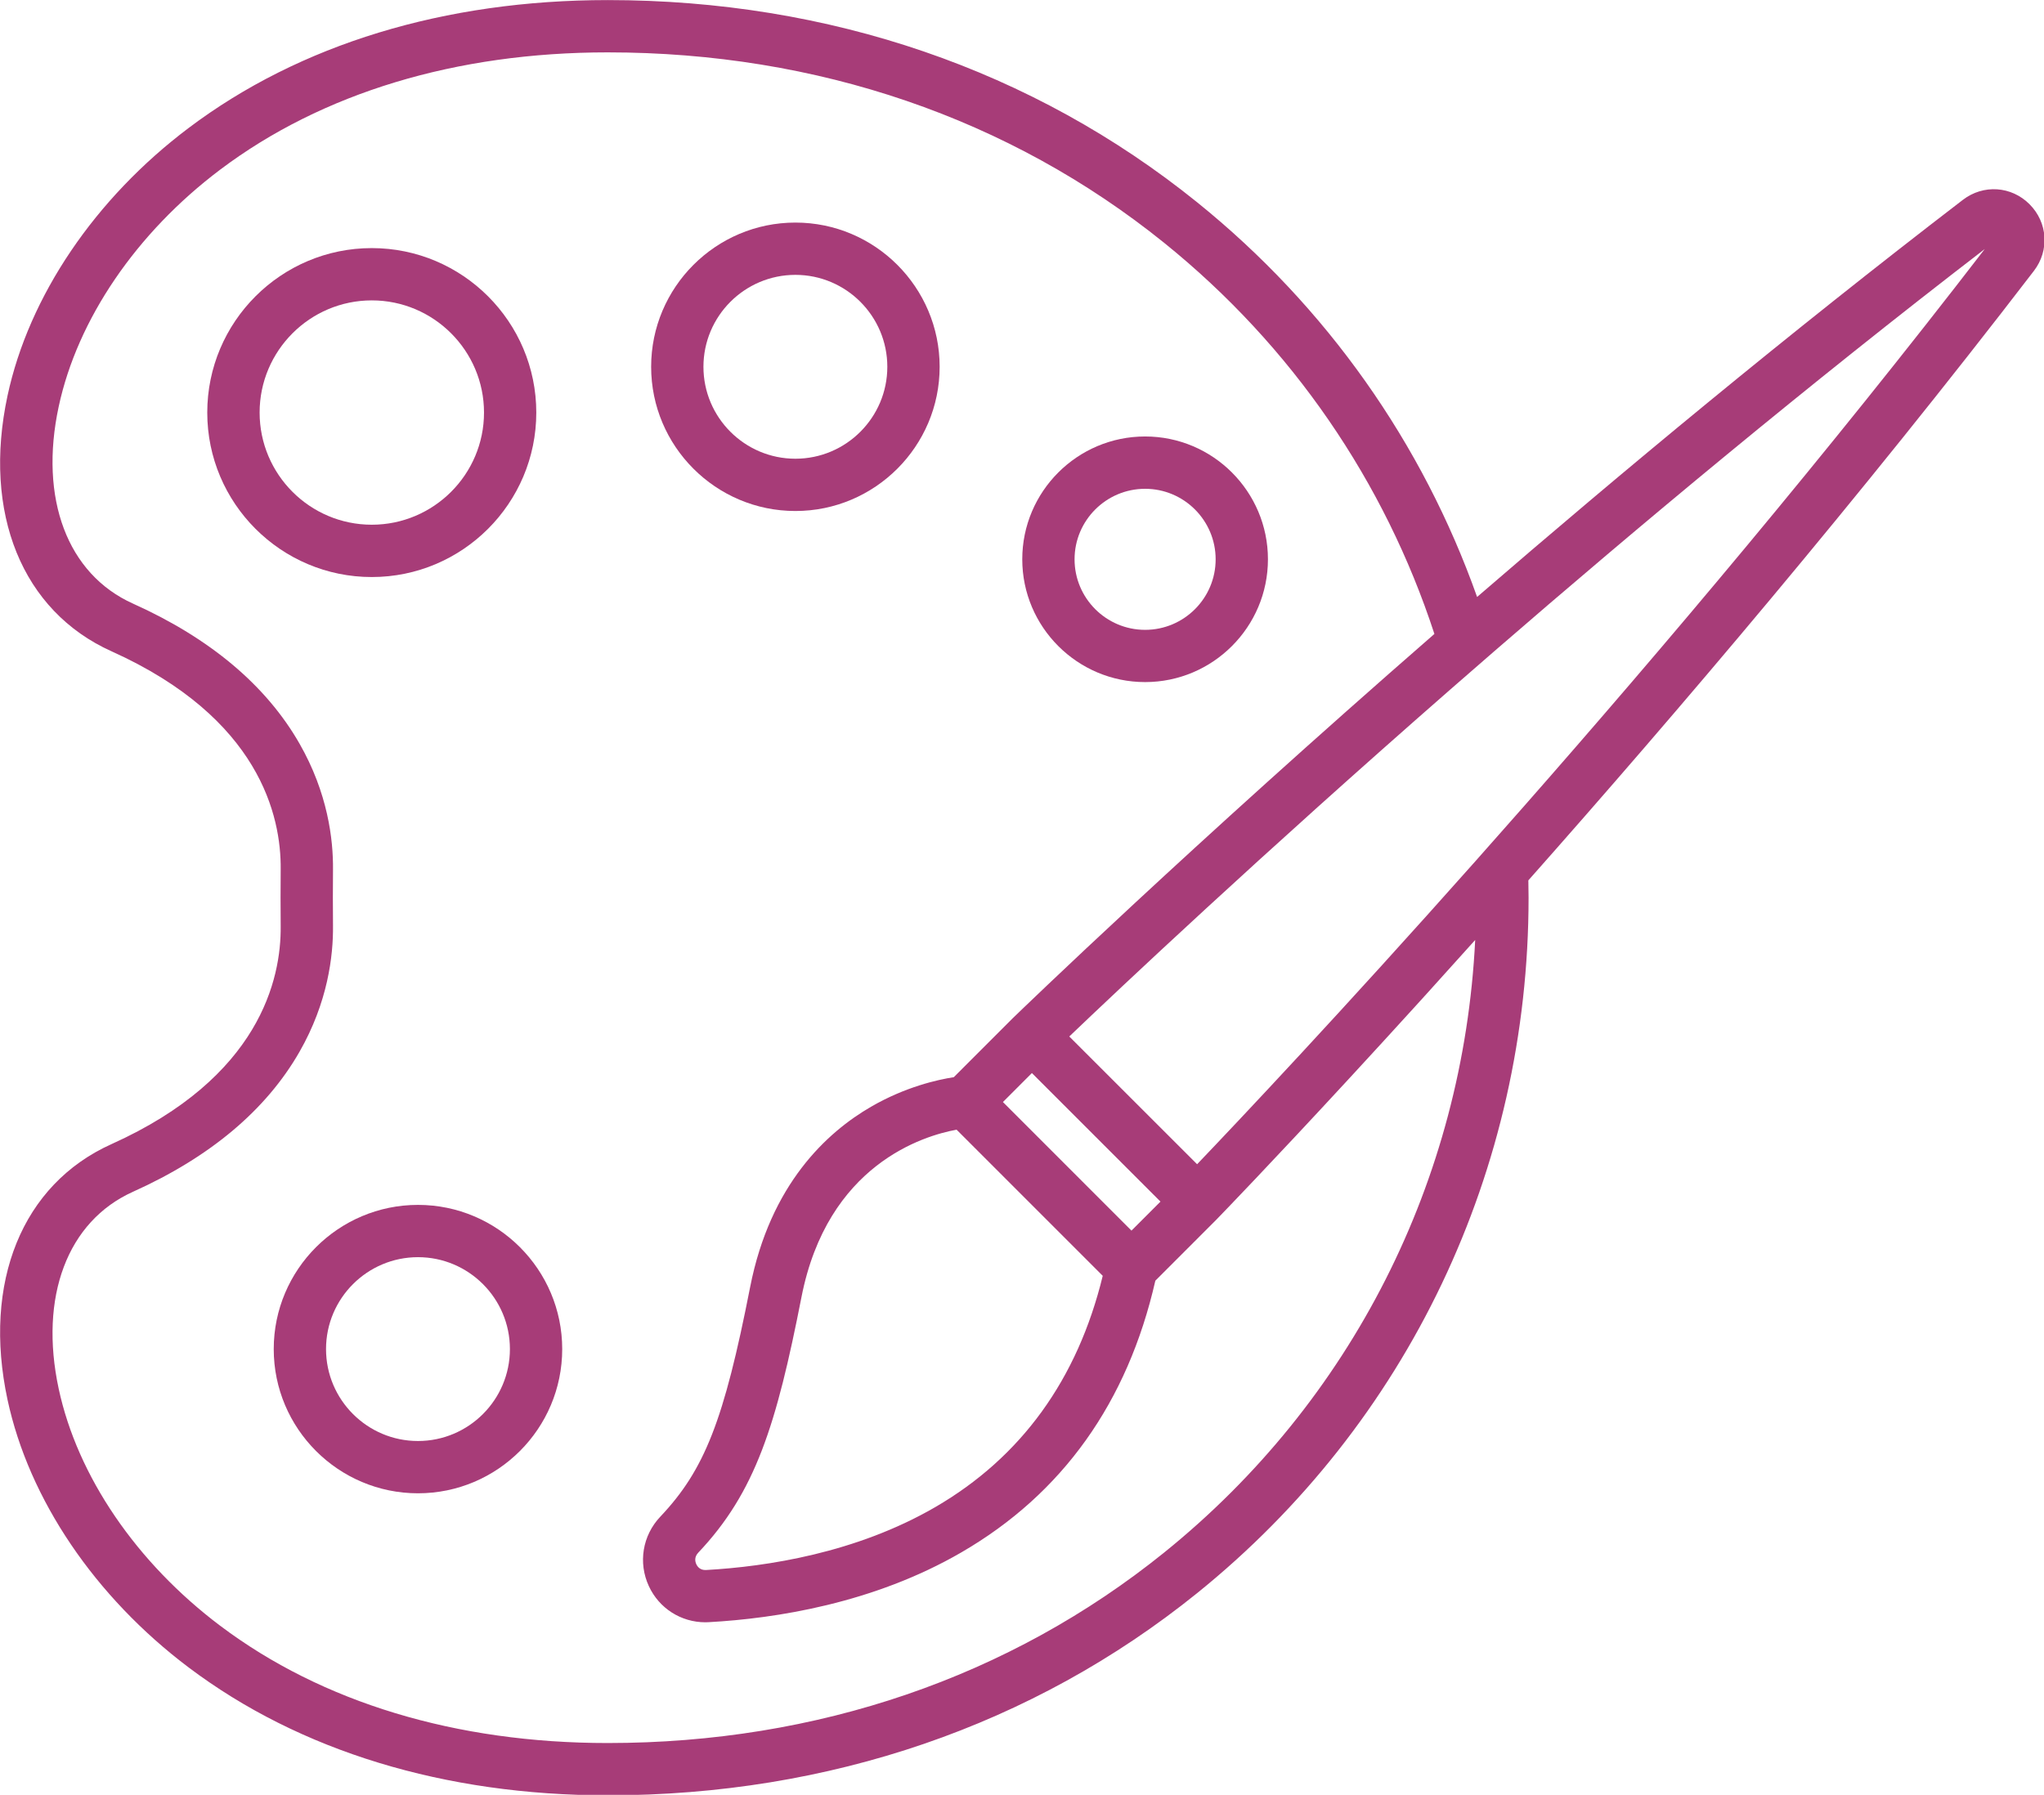 <?xml version="1.0" encoding="UTF-8" standalone="no"?>
<svg
   width="893.387"
   zoomAndPan="magnify"
   viewBox="0 0 670.04 588.515"
   height="784.686"
   preserveAspectRatio="xMidYMid"
   version="1.2"
   id="svg28"
   xmlns="http://www.w3.org/2000/svg"
   xmlns:svg="http://www.w3.org/2000/svg">
  <defs
     id="defs6">
    <clipPath
       id="feb45d2fcd">
      <path
         d="M 69,58.707 H 390 V 339.816 H 69 Z m 0,0"
         id="path1" />
    </clipPath>
    <clipPath
       id="0bef82b7dd">
      <path
         d="M 32.016,407.078 H 355.855 V 676.945 H 32.016 Z m 0,0"
         id="path2" />
    </clipPath>
    <clipPath
       id="f5280d6c6a">
      <path
         d="M 644.773,495 H 757.406 V 631.41 H 644.773 Z m 0,0"
         id="path3" />
    </clipPath>
    <clipPath
       id="fb4c6bb0b7">
      <path
         d="M 433.863,495 H 547 V 631.41 H 433.863 Z m 0,0"
         id="path4" />
    </clipPath>
    <clipPath
       id="c145830abd">
      <path
         d="M 521,452.414 H 670 V 628 H 521 Z m 0,0"
         id="path5" />
    </clipPath>
    <clipPath
       id="0b0b774864">
      <path
         d="M 433.863,89.781 H 757.703 V 340 H 433.863 Z m 0,0"
         id="path6" />
    </clipPath>
  </defs>
  <g
     id="g30"
     transform="matrix(2.094,0,0,2.094,-144.681,-122.906)">
    <g
       clip-rule="nonzero"
       clip-path="url(#feb45d2fcd)"
       id="g7">
      <path
         style="fill:#a73c78;fill-opacity:1;fill-rule:nonzero;stroke:none"
         d="m 386.809,90.672 c -2.848,-2.852 -7.23,-3.141 -10.43,-0.688 -27.41,21.035 -53.551,42.75 -76.051,62.187 -8.508,-23.996 -23.488,-45.398 -43.844,-61.816 -25.668,-20.707 -57.566,-31.648 -92.258,-31.648 -25.531,0 -48.211,6.922 -65.59,20.016 -14.684,11.059 -25.016,26.344 -28.363,41.922 -3.945,18.398 2.289,33.738 16.273,40.031 23.234,10.457 26.57,25.867 26.488,34.121 -0.027,2.965 -0.027,5.965 0,8.93 0.082,8.254 -3.254,23.664 -26.488,34.121 -13.984,6.293 -20.219,21.633 -16.273,40.031 3.348,15.586 13.68,30.863 28.363,41.922 17.379,13.094 40.059,20.016 65.59,20.016 34.691,0 66.59,-10.945 92.258,-31.648 32.984,-26.609 51.902,-66.305 51.902,-108.906 0,-0.906 -0.019,-1.812 -0.035,-2.715 23.176,-26.16 51.734,-59.719 79.148,-95.445 2.449,-3.191 2.16,-7.582 -0.691,-10.43 z M 251.344,301.797 c -24.195,19.516 -54.32,29.832 -87.117,29.832 -23.742,0 -44.719,-6.352 -60.668,-18.367 -13.125,-9.891 -22.34,-23.418 -25.277,-37.102 -3.094,-14.406 1.359,-26.227 11.621,-30.848 12.09,-5.434 20.863,-12.816 26.074,-21.918 4.422,-7.727 5.297,-15 5.246,-19.746 -0.027,-2.914 -0.027,-5.859 0,-8.777 0.051,-4.742 -0.824,-12.02 -5.246,-19.742 -5.211,-9.105 -13.984,-16.484 -26.074,-21.922 C 79.641,148.59 75.188,136.766 78.281,122.363 c 2.938,-13.684 12.152,-27.211 25.277,-37.102 15.949,-12.016 36.926,-18.367 60.668,-18.367 32.797,0 62.922,10.316 87.117,29.828 20.016,16.148 34.52,37.418 42.301,61.238 -38.336,33.414 -64.609,58.82 -65.824,59.996 -0.016,0.016 -0.027,0.027 -0.035,0.039 -0.008,0.004 -0.012,0.008 -0.019,0.016 -0.008,0.012 -0.016,0.016 -0.027,0.019 l -9.332,9.336 c -2.512,0.387 -7.555,1.5 -12.957,4.629 -6.891,3.988 -15.77,12.129 -18.926,28.242 -4.094,20.879 -7.117,28.609 -14.066,35.953 -2.785,2.945 -3.488,7.211 -1.785,10.879 1.609,3.477 5.043,5.652 8.844,5.652 0.184,0 0.371,-0.008 0.555,-0.019 10.438,-0.578 25.766,-2.941 39.531,-10.934 15.809,-9.168 26.016,-23.48 30.355,-42.535 l 9.512,-9.516 c 0.035,-0.031 0.066,-0.066 0.094,-0.098 0.875,-0.895 8.543,-8.836 20.574,-21.871 0.289,-0.312 0.578,-0.625 0.867,-0.941 2.996,-3.246 6.25,-6.801 9.727,-10.625 0.578,-0.641 1.168,-1.285 1.758,-1.938 2.418,-2.664 4.934,-5.461 7.539,-8.363 -1.848,37.586 -19.352,72.246 -48.684,95.914 z m -25.246,-70.539 4.535,-4.539 20.129,20.129 -4.539,4.543 z m 15.625,27.211 c -3.949,16.23 -12.762,28.406 -26.227,36.223 -12.367,7.172 -26.336,9.312 -35.879,9.844 -0.934,0.047 -1.352,-0.547 -1.516,-0.906 -0.176,-0.371 -0.367,-1.105 0.301,-1.809 8.973,-9.48 12.234,-20.004 16.156,-40.004 4.066,-20.77 19.105,-25.285 24.285,-26.23 z m 65.934,-73.516 c -2.594,2.949 -5.125,5.816 -7.594,8.594 -21.008,23.641 -37.246,40.836 -43.566,47.449 l -20.012,-20.004 c 7.711,-7.371 29.777,-28.199 59.676,-54.355 2.25,-1.965 4.543,-3.965 6.879,-5.988 C 325.59,141.102 352,119.078 379.797,97.691 354.992,129.922 329.32,160.309 307.656,184.953 Z m 0,0"
         id="path7" />
    </g>
    <path
       style="fill:#a73c78;fill-opacity:1;fill-rule:nonzero;stroke:none"
       d="m 153.047,123.297 c 0,-14.203 -11.551,-25.754 -25.754,-25.754 -14.203,0 -25.754,11.551 -25.754,25.754 0,14.203 11.551,25.754 25.754,25.754 14.203,0 25.754,-11.551 25.754,-25.754 z m -43.312,0 c 0,-9.684 7.879,-17.566 17.562,-17.566 9.684,0 17.566,7.883 17.566,17.566 0,9.684 -7.883,17.562 -17.566,17.562 -9.684,0 -17.562,-7.875 -17.562,-17.562 z m 0,0"
       id="path8" />
    <path
       style="fill:#a73c78;fill-opacity:1;fill-rule:nonzero;stroke:none"
       d="m 193.609,138.711 c 12.449,0 22.582,-10.133 22.582,-22.582 0,-12.449 -10.133,-22.582 -22.582,-22.582 -12.453,0 -22.582,10.133 -22.582,22.582 0,12.449 10.129,22.582 22.582,22.582 z m 0,-36.977 c 7.934,0 14.391,6.457 14.391,14.395 0,7.938 -6.457,14.395 -14.391,14.395 -7.938,0 -14.395,-6.457 -14.395,-14.395 0,-7.938 6.457,-14.395 14.395,-14.395 z m 0,0"
       id="path9" />
    <path
       style="fill:#a73c78;fill-opacity:1;fill-rule:nonzero;stroke:none"
       d="m 248.355,165.5 c 10.602,0 19.23,-8.625 19.23,-19.23 0,-10.605 -8.625,-19.23 -19.23,-19.23 -10.598,0 -19.23,8.625 -19.23,19.23 0,10.605 8.633,19.23 19.23,19.23 z m 0,-30.266 c 6.086,0 11.043,4.949 11.043,11.043 0,6.09 -4.949,11.043 -11.043,11.043 -6.09,0 -11.043,-4.953 -11.043,-11.043 0,-6.094 4.957,-11.043 11.043,-11.043 z m 0,0"
       id="path10" />
    <path
       style="fill:#a73c78;fill-opacity:1;fill-rule:nonzero;stroke:none"
       d="m 134.527,247.363 c -12.453,0 -22.582,10.129 -22.582,22.578 0,12.453 10.129,22.582 22.582,22.582 12.449,0 22.578,-10.129 22.578,-22.582 0,-12.449 -10.129,-22.578 -22.578,-22.578 z m 0,36.973 c -7.938,0 -14.395,-6.457 -14.395,-14.395 0,-7.934 6.457,-14.391 14.395,-14.391 7.934,0 14.391,6.457 14.391,14.391 0,7.938 -6.457,14.395 -14.391,14.395 z m 0,0"
       id="path11" />
  </g>
  <g
     id="g31"
     style="display:none"
     transform="translate(-69.108,-58.707)">
    <path
       style="fill:#a73c78;fill-opacity:1;fill-rule:nonzero;stroke:none"
       d="m 63.668,429.441 c -4.316,0 -7.555,3.238 -7.555,7.551 0,4.316 3.598,7.555 7.555,7.555 4.312,0 7.551,-3.238 7.551,-7.555 0,-4.312 -3.238,-7.551 -7.551,-7.551 z m 0,0"
       id="path12" />
    <path
       style="fill:#a73c78;fill-opacity:1;fill-rule:nonzero;stroke:none"
       d="m 84.527,429.441 c -4.316,0 -7.555,3.238 -7.555,7.551 0,4.316 3.238,7.555 7.555,7.555 4.316,0 7.551,-3.238 7.551,-7.555 0,-4.312 -3.234,-7.551 -7.551,-7.551 z m 0,0"
       id="path13" />
    <path
       style="fill:#a73c78;fill-opacity:1;fill-rule:nonzero;stroke:none"
       d="m 208.246,627.25 c 2.879,6.113 10.07,8.988 16.184,6.473 6.113,-2.516 8.992,-10.07 6.473,-16.184 l -20.141,-45.676 39.922,1.078 -88.832,-82.359 -0.719,121.203 27.332,-29.852 z m 0,0"
       id="path14" />
    <g
       clip-rule="nonzero"
       clip-path="url(#0bef82b7dd)"
       id="g15">
      <path
         style="fill:#a73c78;fill-opacity:1;fill-rule:nonzero;stroke:none"
         d="M 334.125,407.145 H 53.598 c -11.871,0 -21.582,9.707 -21.582,21.578 v 226.578 c 0,11.871 9.711,21.578 21.582,21.578 H 334.125 c 11.867,0 21.578,-9.707 21.578,-21.578 V 428.723 c 0,-11.871 -9.711,-21.578 -21.578,-21.578 z m 7.191,248.156 c 0,3.957 -3.238,7.195 -7.191,7.195 H 53.598 c -3.957,0 -7.195,-3.238 -7.195,-7.195 V 465.047 H 341.316 Z m 0,-204.641 H 46.402 v -21.938 c 0,-3.957 3.238,-7.195 7.195,-7.195 H 334.125 c 3.953,0 7.191,3.238 7.191,7.195 z m 0,0"
         id="path15" />
    </g>
    <path
       style="fill:#a73c78;fill-opacity:1;fill-rule:nonzero;stroke:none"
       d="m 105.387,429.441 c -4.316,0 -7.555,3.238 -7.555,7.551 0,4.316 3.238,7.555 7.555,7.555 4.316,0 7.551,-3.238 7.551,-7.555 0,-4.312 -3.234,-7.551 -7.551,-7.551 z m 0,0"
       id="path16" />
    <path
       style="fill:#a73c78;fill-opacity:1;fill-rule:nonzero;stroke:none"
       d="m 63.668,444.547 c -3.957,0 -7.555,-3.238 -7.555,-7.555 0,-4.312 3.238,-7.551 7.555,-7.551 4.312,0 7.551,3.238 7.551,7.551 0,4.316 -3.238,7.555 -7.551,7.555 z m 20.859,0 c -4.316,0 -7.555,-3.238 -7.555,-7.555 0,-4.312 3.238,-7.551 7.555,-7.551 4.316,0 7.551,3.238 7.551,7.551 0,4.316 -3.234,7.555 -7.551,7.555 z m 20.859,0 c -4.316,0 -7.555,-3.238 -7.555,-7.555 0,-4.312 3.238,-7.551 7.555,-7.551 4.316,0 7.551,3.238 7.551,7.551 0,4.316 -3.234,7.555 -7.551,7.555 z m 0,0"
       id="path17" />
  </g>
  <g
     id="g29"
     style="display:none"
     transform="translate(-69.108,-58.707)">
    <g
       clip-rule="nonzero"
       clip-path="url(#f5280d6c6a)"
       id="g18">
      <path
         style="fill:#a73c78;fill-opacity:1;fill-rule:nonzero;stroke:none"
         d="m 754.637,538.52 c -2.359,-7.609 -6.105,-14.582 -11.133,-20.723 -5.207,-6.359 -11.562,-11.539 -18.891,-15.398 -7.332,-3.859 -15.199,-6.168 -23.387,-6.859 -7.91,-0.672 -15.777,0.188 -23.387,2.547 -1.949,0.605 -3.859,1.301 -5.723,2.086 0.723,2.094 1.355,4.207 1.898,6.344 1.871,-0.812 3.797,-1.531 5.773,-2.145 5.359,-1.66 10.844,-2.484 16.297,-2.484 8.773,0 17.477,2.129 25.461,6.336 26.73,14.07 37.031,47.273 22.957,74.004 -11.879,22.559 -38.32,34.062 -62.871,27.355 -0.938,-0.258 -1.938,-0.086 -2.734,0.461 l -17.18,11.816 0.019,-20.852 c 0,-0.969 -0.426,-1.887 -1.168,-2.516 -4.191,-3.547 -7.73,-7.648 -10.586,-12.125 -1.645,1.492 -3.348,2.918 -5.109,4.27 2.906,4.391 6.348,8.363 10.281,11.863 l -0.023,25.613 c 0,1.223 0.676,2.344 1.758,2.914 0.48,0.254 1.008,0.379 1.531,0.379 0.656,0 1.305,-0.195 1.867,-0.578 l 21.102,-14.512 c 6.227,1.535 12.629,2.074 19.055,1.605 6.805,-0.5 13.445,-2.113 19.727,-4.801 6.344,-2.707 12.133,-6.43 17.207,-11.055 5.25,-4.785 9.605,-10.43 12.949,-16.773 3.859,-7.332 6.164,-15.199 6.859,-23.387 C 757.859,554 757,546.133 754.637,538.52"
         id="path18" />
    </g>
    <g
       clip-rule="nonzero"
       clip-path="url(#fb4c6bb0b7)"
       id="g19">
      <path
         style="fill:#a73c78;fill-opacity:1;fill-rule:nonzero;stroke:none"
         d="m 530.699,598.492 c -0.738,0.629 -1.168,1.547 -1.168,2.516 l 0.023,20.852 -17.184,-11.816 c -0.551,-0.383 -1.207,-0.582 -1.863,-0.582 -0.289,0 -0.582,0.043 -0.867,0.121 -24.555,6.707 -50.996,-4.797 -62.871,-27.355 -14.078,-26.73 -3.777,-59.934 22.953,-74.004 12.953,-6.82 27.781,-8.188 41.758,-3.852 1.977,0.613 3.902,1.332 5.773,2.145 0.543,-2.137 1.176,-4.25 1.898,-6.344 -1.863,-0.785 -3.773,-1.48 -5.723,-2.086 -7.609,-2.359 -15.477,-3.219 -23.383,-2.547 -8.191,0.691 -16.059,3 -23.387,6.859 -7.332,3.859 -13.688,9.039 -18.891,15.398 -5.027,6.141 -8.773,13.113 -11.137,20.723 -2.363,7.613 -3.219,15.48 -2.551,23.387 0.695,8.188 3.004,16.055 6.863,23.387 3.34,6.344 7.695,11.988 12.949,16.773 5.07,4.625 10.863,8.348 17.203,11.055 6.285,2.688 12.922,4.301 19.73,4.801 6.426,0.469 12.824,-0.07 19.051,-1.605 l 21.105,14.512 c 0.559,0.383 1.207,0.578 1.863,0.578 0.523,0 1.051,-0.125 1.535,-0.379 1.078,-0.57 1.754,-1.691 1.754,-2.914 L 536.117,602.5 c 3.93,-3.5 7.371,-7.473 10.277,-11.863 -1.762,-1.352 -3.461,-2.777 -5.109,-4.27 -2.855,4.477 -6.395,8.578 -10.586,12.125"
         id="path19" />
    </g>
    <g
       clip-rule="nonzero"
       clip-path="url(#c145830abd)"
       id="g20">
      <path
         style="fill:#a73c78;fill-opacity:1;fill-rule:nonzero;stroke:none"
         d="m 608.062,593.918 -12.426,23.648 -12.426,-23.648 c -0.449,-0.855 -1.258,-1.469 -2.203,-1.68 -30.547,-6.762 -52.715,-34.418 -52.715,-65.75 0,-37.133 30.207,-67.344 67.344,-67.344 37.133,0 67.34,30.211 67.34,67.344 0,31.332 -22.168,58.988 -52.715,65.75 -0.945,0.211 -1.754,0.824 -2.199,1.68 z m 26.637,-4.66 c 6.977,-4.348 13.148,-9.797 18.34,-16.188 5.238,-6.445 9.32,-13.66 12.133,-21.438 2.91,-8.051 4.387,-16.508 4.387,-25.145 0,-9.977 -1.953,-19.66 -5.809,-28.777 -3.727,-8.801 -9.055,-16.707 -15.844,-23.496 -6.785,-6.789 -14.691,-12.117 -23.496,-15.84 -9.117,-3.855 -18.797,-5.812 -28.773,-5.812 -9.98,0 -19.66,1.957 -28.777,5.812 -8.805,3.723 -16.711,9.051 -23.496,15.84 -6.789,6.789 -12.117,14.695 -15.844,23.496 -3.852,9.117 -5.809,18.801 -5.809,28.777 0,8.637 1.477,17.094 4.387,25.145 2.812,7.777 6.895,14.992 12.133,21.438 5.195,6.391 11.363,11.84 18.34,16.188 6.672,4.16 13.906,7.203 21.516,9.059 l 14.637,27.855 c 0.57,1.082 1.691,1.762 2.914,1.762 1.223,0 2.344,-0.68 2.91,-1.762 l 14.637,-27.855 c 7.609,-1.855 14.844,-4.898 21.516,-9.059"
         id="path20" />
    </g>
    <path
       style="fill:#a73c78;fill-opacity:1;fill-rule:nonzero;stroke:none"
       d="m 624.664,534.488 -28.434,28.965 c -0.391,0.387 -0.711,0.387 -1.102,0 l -28.434,-28.965 c -14.234,-15.582 6.105,-38.492 23.312,-22.727 l 5.672,5.789 5.676,-5.789 c 17.289,-15.801 37.461,7.156 23.309,22.727 z m 3.824,-30.391 c -9.371,-7.879 -23.844,-6.695 -32.809,2.43 -25.227,-23.105 -55.578,10.273 -34.523,33.426 l 28.43,28.965 c 3.191,3.402 9,3.414 12.188,0.012 l 28.43,-28.965 c 8.672,-8.863 10.488,-25.59 -1.715,-35.867"
       id="path21" />
    <path
       style="fill:#a73c78;fill-opacity:1;fill-rule:nonzero;stroke:none"
       d="m 710.465,562.473 2.633,15.379 -13.812,-7.258 -13.812,7.258 2.633,-15.379 -11.18,-10.891 15.445,-2.246 6.914,-14 6.91,14 15.445,2.246 z m 15.5,-15.648 -16.234,-2.367 -7.258,-14.711 c -1.301,-2.621 -5.066,-2.656 -6.375,0 l -7.262,14.711 -16.234,2.367 c -2.91,0.422 -4.074,4.012 -1.965,6.07 l 11.746,11.441 -2.777,16.168 c -0.5,2.926 2.578,5.117 5.156,3.75 l 14.523,-7.637 14.523,7.637 c 2.578,1.355 5.656,-0.824 5.156,-3.75 l -2.781,-16.168 11.75,-11.441 c 2.109,-2.059 0.941,-5.648 -1.969,-6.07"
       id="path22" />
    <path
       style="fill:#a73c78;fill-opacity:1;fill-rule:nonzero;stroke:none"
       d="m 476.859,576.293 c 0,1.473 -1.191,2.668 -2.668,2.668 -3.535,-0.145 -3.535,-5.195 0,-5.336 1.477,0 2.668,1.195 2.668,2.668 z m 35.172,-10.164 c 1.398,2.344 0.141,5.488 -1.547,6.395 0.855,5.422 -1.957,7.324 -5.902,7.324 h -4.203 c -7.961,0 -13.117,-4.203 -19.074,-4.203 v -20.688 h 1.215 c 3.152,0 7.555,-7.879 10.508,-10.828 3.148,-3.156 2.098,-8.406 4.199,-10.508 5.25,0 5.25,3.664 5.25,6.305 0,4.352 -3.148,6.301 -3.148,10.504 h 11.559 c 2.344,0 4.191,2.102 4.199,4.203 0.012,2.102 -1.426,4.199 -2.477,4.199 1.5,1.621 1.824,5.027 -0.578,7.297 z m 6.863,-5.984 c 3.914,-6.203 -0.082,-14.922 -8.008,-15.047 h -4.059 c 0.551,-1.422 0.984,-3.125 0.984,-5.172 0,-8.09 -4.188,-11.641 -10.586,-11.641 -6.848,0 -6.457,10.551 -7.973,12.07 -2.531,2.527 -5.512,7.383 -7.641,9.27 h -10.977 c -1.961,0 -3.555,1.59 -3.555,3.555 v 26.668 c 0,1.965 1.594,3.559 3.555,3.559 H 477.75 c 1.656,0 3.043,-1.133 3.441,-2.664 4.945,0.109 8.344,4.438 19.758,4.438 0.805,0 1.691,0.004 2.469,0.004 8.57,0 12.445,-4.383 12.551,-10.594 1.48,-2.047 2.254,-4.793 1.926,-7.445 1.098,-2.051 1.52,-4.484 1,-7"
       id="path23" />
  </g>
  <g
     id="g28"
     style="display:none"
     transform="translate(-69.108,-58.707)">
    <path
       style="fill:#a73c78;fill-opacity:1;fill-rule:nonzero;stroke:none"
       d="m 595.789,146.324 c -44.98,0 -81.574,36.594 -81.574,81.578 0,44.98 36.594,81.574 81.574,81.574 44.984,0 81.578,-36.594 81.578,-81.574 0,-44.984 -36.598,-81.578 -81.578,-81.578 z m 0,148.758 c -37.043,0 -67.18,-30.137 -67.18,-67.18 0,-37.043 30.137,-67.184 67.18,-67.184 37.043,0 67.184,30.141 67.184,67.184 0,37.043 -30.141,67.18 -67.184,67.18 z m 0,0"
       id="path24" />
    <path
       style="fill:#a73c78;fill-opacity:1;fill-rule:nonzero;stroke:none"
       d="m 595.789,176.496 c -28.34,0 -51.402,23.062 -51.402,51.402 0,28.344 23.062,51.406 51.402,51.406 28.344,0 51.406,-23.062 51.406,-51.406 0,-28.34 -23.062,-51.402 -51.406,-51.402 z m 0,88.414 c -20.406,0 -37.012,-16.602 -37.012,-37.012 0,-20.406 16.605,-37.012 37.012,-37.012 20.41,0 37.012,16.605 37.012,37.012 0,20.41 -16.602,37.012 -37.012,37.012 z m 0,0"
       id="path25" />
    <g
       clip-rule="nonzero"
       clip-path="url(#0b0b774864)"
       id="g26">
      <path
         style="fill:#a73c78;fill-opacity:1;fill-rule:nonzero;stroke:none"
         d="m 724.074,124.281 h -48.836 c -3.082,0 -5.871,-1.699 -7.277,-4.441 l -7.207,-14.043 C 655.707,95.969 645.711,89.863 634.672,89.863 h -77.762 c -11.043,0 -21.035,6.105 -26.082,15.934 l -7.211,14.043 c -1.406,2.742 -4.195,4.441 -7.273,4.441 h -48.852 c -18.543,0 -33.629,15.105 -33.629,33.668 v 148.293 c 0,18.566 15.086,33.668 33.629,33.668 h 256.582 c 18.543,0 33.629,-15.102 33.629,-33.668 V 157.949 c 0,-18.562 -15.086,-33.668 -33.629,-33.668 z M 448.254,306.242 V 157.949 c 0,-10.625 8.633,-19.273 19.238,-19.273 h 48.852 c 8.5,0 16.195,-4.699 20.078,-12.266 l 7.211,-14.043 c 2.57,-5.004 7.656,-8.109 13.277,-8.109 h 77.762 c 5.621,0 10.707,3.105 13.277,8.109 l 7.211,14.043 c 3.883,7.566 11.578,12.266 20.078,12.266 h 20.477 V 325.52 H 467.492 c -10.605,0 -19.238,-8.648 -19.238,-19.277 z m 295.059,0 c 0,10.629 -8.633,19.277 -19.238,19.277 H 710.109 V 138.676 h 13.965 c 10.605,0 19.238,8.648 19.238,19.273 z m 0,0"
         id="path26" />
    </g>
    <path
       style="fill:#a73c78;fill-opacity:1;fill-rule:nonzero;stroke:none"
       d="m 498.016,169.809 c 0,0.918 -0.09,1.828 -0.27,2.727 -0.18,0.902 -0.445,1.773 -0.797,2.621 -0.352,0.848 -0.781,1.656 -1.289,2.418 -0.512,0.762 -1.09,1.469 -1.738,2.117 -0.652,0.648 -1.355,1.23 -2.121,1.738 -0.762,0.512 -1.566,0.941 -2.414,1.293 -0.848,0.352 -1.723,0.617 -2.625,0.793 -0.898,0.18 -1.809,0.27 -2.727,0.27 -0.918,0 -1.824,-0.09 -2.727,-0.27 -0.898,-0.176 -1.773,-0.441 -2.621,-0.793 -0.848,-0.352 -1.652,-0.781 -2.414,-1.293 -0.766,-0.508 -1.473,-1.09 -2.121,-1.738 -0.648,-0.648 -1.227,-1.355 -1.738,-2.117 -0.508,-0.762 -0.938,-1.57 -1.289,-2.418 -0.352,-0.848 -0.617,-1.719 -0.797,-2.621 -0.18,-0.898 -0.27,-1.809 -0.27,-2.727 0,-0.918 0.09,-1.828 0.27,-2.727 0.18,-0.898 0.445,-1.773 0.797,-2.621 0.352,-0.848 0.781,-1.652 1.289,-2.418 0.512,-0.762 1.09,-1.469 1.738,-2.117 0.648,-0.648 1.355,-1.227 2.121,-1.738 0.762,-0.512 1.566,-0.941 2.414,-1.293 0.848,-0.352 1.723,-0.613 2.621,-0.793 0.902,-0.18 1.809,-0.27 2.727,-0.27 0.918,0 1.828,0.09 2.727,0.27 0.902,0.18 1.777,0.441 2.625,0.793 0.848,0.352 1.652,0.781 2.414,1.293 0.766,0.512 1.469,1.09 2.121,1.738 0.648,0.648 1.227,1.355 1.738,2.117 0.508,0.766 0.938,1.57 1.289,2.418 0.352,0.848 0.617,1.723 0.797,2.621 0.18,0.898 0.27,1.809 0.27,2.727 z m 0,0"
       id="path27" />
    <path
       style="fill:#a73c78;fill-opacity:1;fill-rule:nonzero;stroke:none"
       d="m 569.082,130.844 h 53.402 c 3.977,0 7.199,-3.223 7.199,-7.199 0,-3.973 -3.223,-7.195 -7.199,-7.195 h -53.402 c -3.977,0 -7.195,3.223 -7.195,7.195 0,3.977 3.219,7.199 7.195,7.199 z m 0,0"
       id="path28" />
  </g>
</svg>
